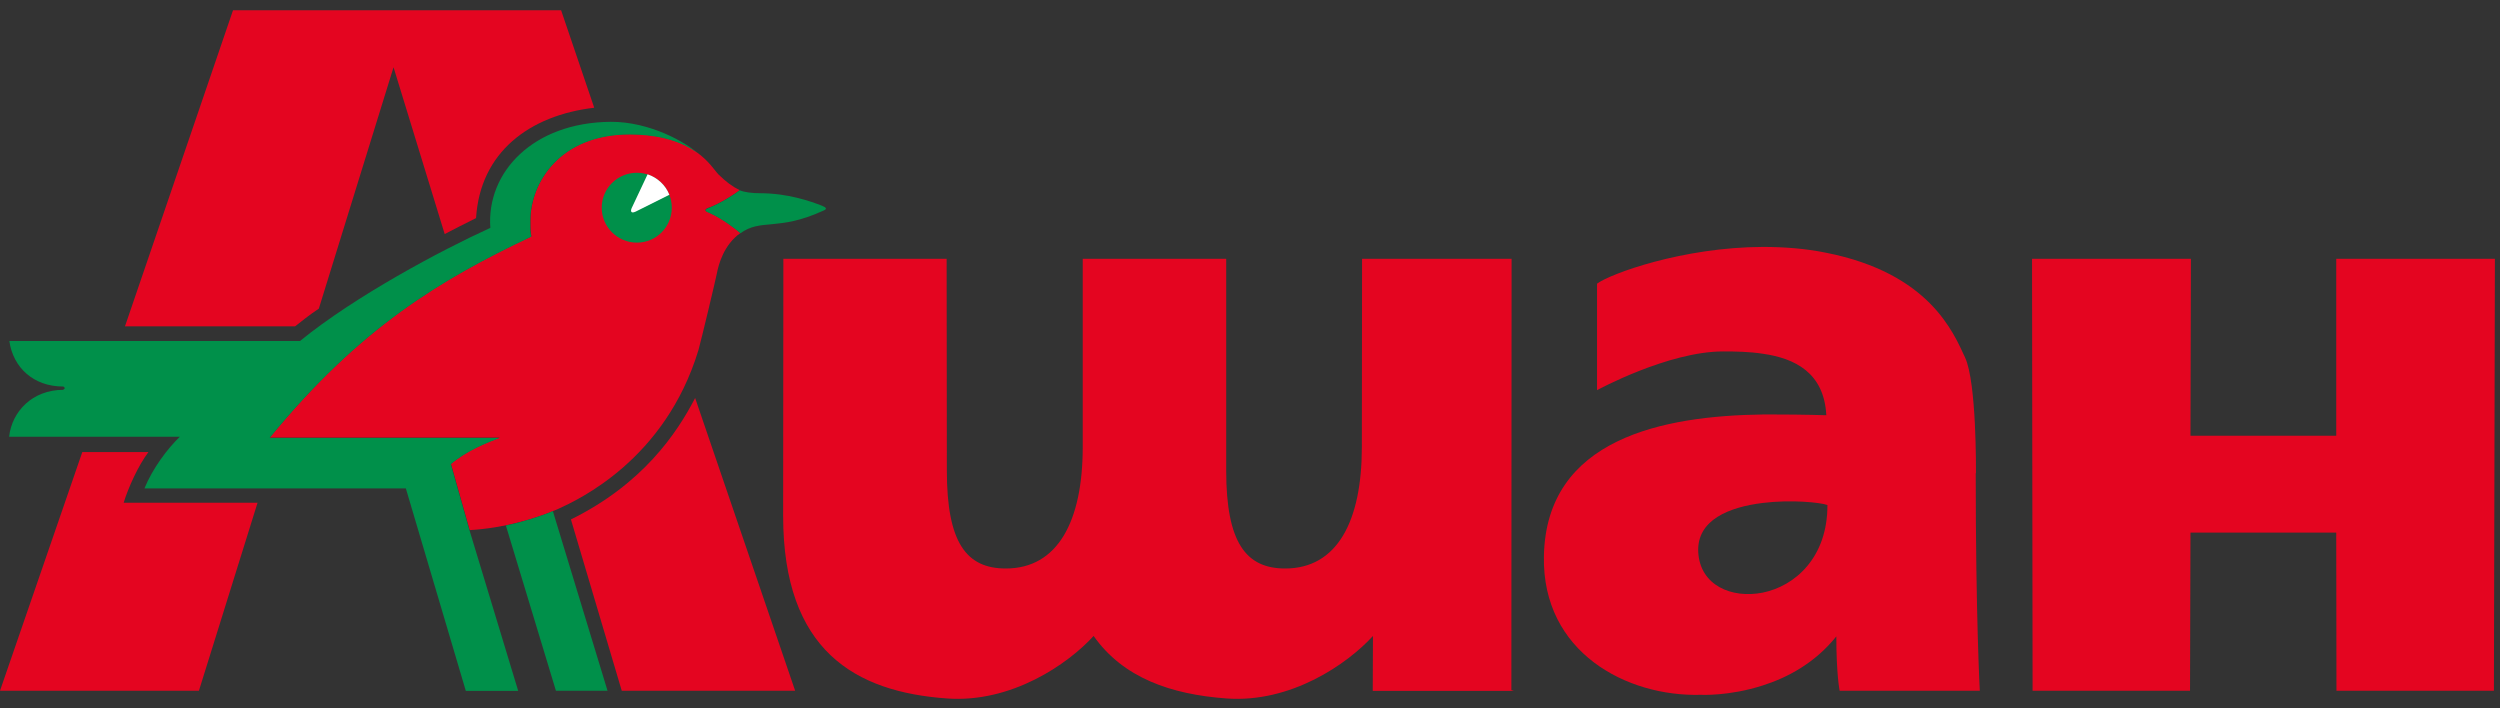 <svg width="173" height="49" viewBox="0 0 173 49" fill="none" xmlns="http://www.w3.org/2000/svg">
<rect x="0" y="0" width="173" height="49" fill="#333333" stroke="none"/>
<path fill-rule="evenodd" clip-rule="evenodd" d="M49.068 14.368C49.852 14.072 50.873 13.425 51.185 13.158C50.66 12.899 50.256 12.595 49.715 12.069C49.228 11.574 48.071 9.283 43.587 9.283C38.752 9.283 36.704 12.625 36.704 15.274C36.704 15.572 36.689 15.975 36.773 16.356C30.522 19.317 24.903 22.66 18.668 30.281H34.588C33.682 30.631 32.296 31.171 31.207 32.1L32.502 36.683C34.885 36.546 37.146 35.876 38.63 35.214C40.016 34.582 46.023 31.819 48.33 24.235C48.543 23.467 49.487 19.508 49.609 18.914C49.715 18.335 50.081 16.934 51.238 16.127C50.918 15.845 50.028 15.145 49.068 14.711C48.733 14.589 48.733 14.483 49.068 14.361V14.368Z" fill="#E40520"/>
<path fill-rule="evenodd" clip-rule="evenodd" d="M44.075 11.955C42.727 11.955 41.639 13.036 41.639 14.368C41.639 15.701 42.727 16.79 44.075 16.79C45.422 16.79 46.488 15.701 46.488 14.368C46.488 13.036 45.4 11.955 44.075 11.955Z" fill="#00904A"/>
<path fill-rule="evenodd" clip-rule="evenodd" d="M38.82 0.71H16.125L8.648 22.583H20.419C20.807 22.286 21.348 21.83 22.063 21.358L27.233 4.654L30.773 16.196C31.23 15.952 32.402 15.358 32.943 15.092C33.224 10.539 36.635 7.981 41.12 7.455L38.828 0.71L38.82 0.71Z" fill="#E40520"/>
<path fill-rule="evenodd" clip-rule="evenodd" d="M5.695 31.285L0 47.799H13.765L17.823 34.788H8.557C8.892 33.699 9.593 32.176 10.271 31.285H5.68H5.695Z" fill="#E40520"/>
<path fill-rule="evenodd" clip-rule="evenodd" d="M35.006 36.364L38.47 47.799H42.041L38.257 35.366C37.419 35.732 36.156 36.12 35.006 36.364Z" fill="#00904A"/>
<path fill-rule="evenodd" clip-rule="evenodd" d="M48.103 27.54C46.847 29.976 44.479 33.493 39.508 35.945L43.025 47.799H55.024L48.103 27.54Z" fill="#E40520"/>
<path fill-rule="evenodd" clip-rule="evenodd" d="M56.911 14.247C56.051 13.912 54.498 13.371 52.587 13.371C52.046 13.371 51.498 13.303 51.186 13.166C50.866 13.425 49.854 14.072 49.07 14.376C48.735 14.498 48.735 14.605 49.07 14.726C50.029 15.16 50.927 15.868 51.239 16.142C52.656 15.107 53.828 16.006 56.911 14.605C57.246 14.483 57.224 14.376 56.911 14.254V14.247Z" fill="#00904A"/>
<path fill-rule="evenodd" clip-rule="evenodd" d="M4.377 26.733L4.498 26.855L4.377 26.976C2.237 26.976 0.821 28.484 0.631 30.22H12.447C11.594 31.042 10.574 32.389 9.995 33.798H28.085L32.234 47.807H35.858L32.493 36.706L31.199 32.123C32.287 31.194 33.665 30.654 34.579 30.303H18.659C24.895 22.682 30.514 19.34 36.764 16.378C36.673 15.99 36.696 15.587 36.696 15.297C36.696 12.648 38.744 9.306 43.578 9.306C45.169 9.306 46.943 9.618 48.253 10.585C47.484 9.869 44.979 8.415 42.269 8.43C36.894 8.468 33.65 11.917 33.932 15.769C30.498 17.33 24.545 20.512 20.761 23.596H0.646C0.905 25.431 2.313 26.748 4.377 26.748V26.733Z" fill="#00904A"/>
<path fill-rule="evenodd" clip-rule="evenodd" d="M43.975 14.65L46.32 13.478C46.062 12.815 45.498 12.29 44.813 12.062L43.709 14.406C43.602 14.665 43.709 14.772 43.968 14.65H43.975Z" fill="white"/>
<path fill-rule="evenodd" clip-rule="evenodd" d="M104.602 17.909H94.255L94.24 30.935C94.24 36.082 92.527 39.34 88.933 39.34C86.223 39.34 84.853 37.551 84.853 32.565V17.909H74.925V30.935C74.925 36.082 73.189 39.34 69.603 39.34C66.87 39.34 65.522 37.551 65.522 32.565L65.507 17.909H54.209L54.193 35.686C54.193 45.035 59.188 47.875 65.507 48.332C70.006 48.667 73.927 45.934 75.678 44.008C77.726 46.916 81.038 48.05 84.853 48.332C89.337 48.667 93.258 45.934 95.009 44.008L94.994 47.807H104.762L104.587 47.753L104.602 17.909Z" fill="#E40520"/>
<path fill-rule="evenodd" clip-rule="evenodd" d="M136.736 32.74C136.736 32.595 136.789 26.474 135.982 24.738C135.175 23.002 133.515 18.906 126.366 17.49C124.912 17.193 123.42 17.087 121.988 17.087C116.4 17.109 111.413 18.959 110.515 19.629V26.999C110.515 26.999 115.433 24.319 119.24 24.319C120.1 24.319 121.06 24.334 121.988 24.479C124.181 24.791 126.229 25.773 126.381 28.735C126.381 28.735 124.874 28.682 122.704 28.682H121.988C115.144 28.773 106.982 30.311 106.838 38.503C106.716 45.142 112.563 48.225 117.695 48.081C117.695 48.081 119.651 48.187 121.981 47.434C123.694 46.893 125.605 45.873 127.074 44.038C127.074 46.703 127.303 47.799 127.303 47.799H137.002C137.002 47.799 136.72 42.683 136.72 32.74H136.736ZM121.988 41.008C119.819 41.442 117.649 40.498 117.519 38.221C117.398 35.96 119.689 35.085 121.988 34.803C123.968 34.559 125.978 34.772 126.458 34.947C126.473 38.556 124.234 40.551 121.988 41.008Z" fill="#E40520"/>
<path fill-rule="evenodd" clip-rule="evenodd" d="M161.668 17.909V30.151H151.581L151.611 17.909H140.617L140.655 47.799H151.55L151.581 36.858H161.668L161.683 47.799H172.578L172.647 17.909H161.668Z" fill="#E40520"/>
</svg>
